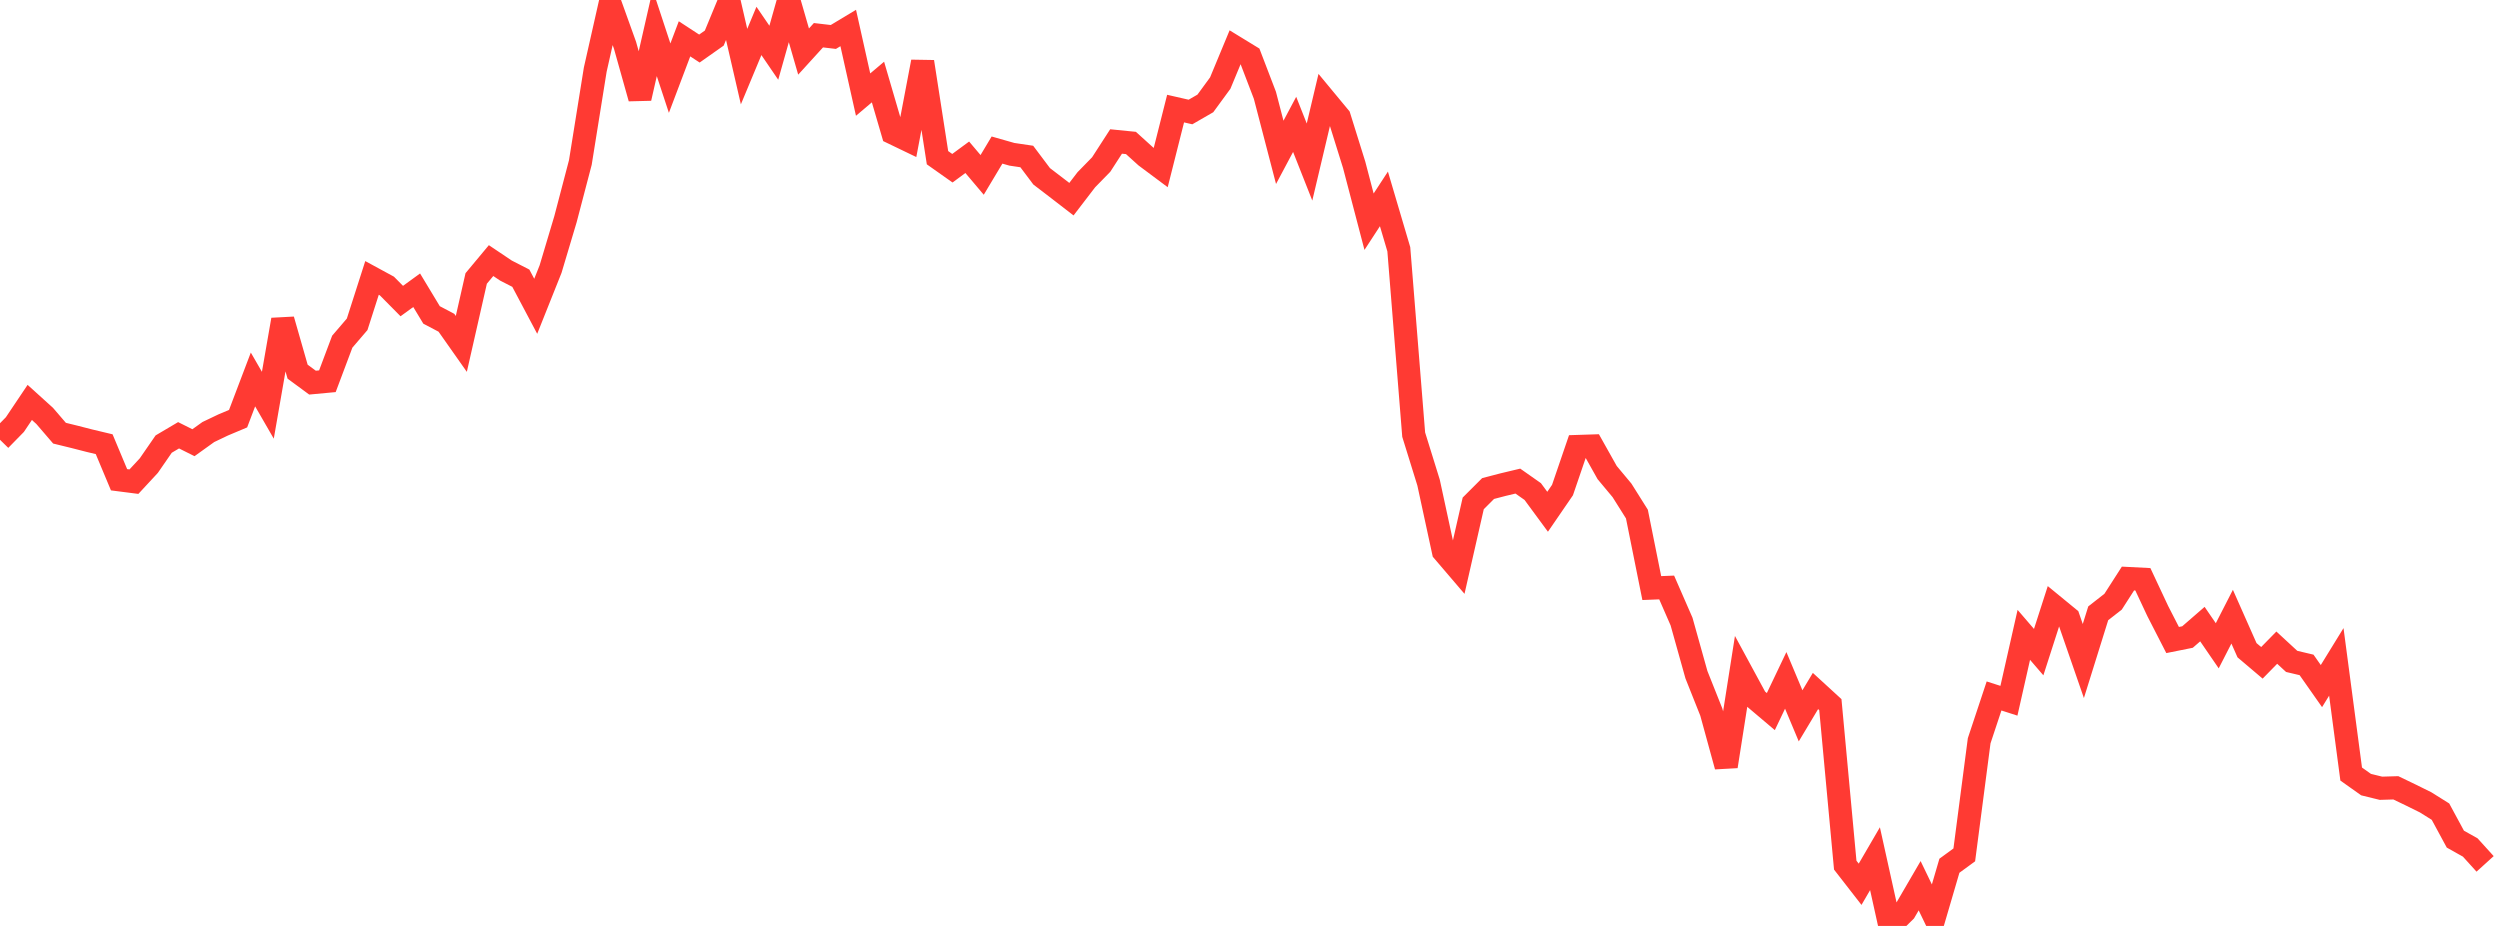 <?xml version="1.0" standalone="no"?>
<!DOCTYPE svg PUBLIC "-//W3C//DTD SVG 1.1//EN" "http://www.w3.org/Graphics/SVG/1.1/DTD/svg11.dtd">

<svg width="135" height="50" viewBox="0 0 135 50" preserveAspectRatio="none" 
  xmlns="http://www.w3.org/2000/svg"
  xmlns:xlink="http://www.w3.org/1999/xlink">


<polyline points="0.0, 23.748 0.804, 22.927 1.607, 21.731 2.411, 22.458 3.214, 23.392 4.018, 23.589 4.821, 23.795 5.625, 23.987 6.429, 25.907 7.232, 26.01 8.036, 25.143 8.839, 23.98 9.643, 23.505 10.446, 23.906 11.25, 23.33 12.054, 22.946 12.857, 22.608 13.661, 20.491 14.464, 21.883 15.268, 17.266 16.071, 20.07 16.875, 20.662 17.679, 20.587 18.482, 18.451 19.286, 17.513 20.089, 15.008 20.893, 15.445 21.696, 16.257 22.5, 15.673 23.304, 17.006 24.107, 17.429 24.911, 18.571 25.714, 15.037 26.518, 14.072 27.321, 14.611 28.125, 15.023 28.929, 16.54 29.732, 14.528 30.536, 11.836 31.339, 8.773 32.143, 3.761 32.946, 0.204 33.75, 2.442 34.554, 5.304 35.357, 1.78 36.161, 4.22 36.964, 2.097 37.768, 2.622 38.571, 2.056 39.375, 0.108 40.179, 3.597 40.982, 1.67 41.786, 2.848 42.589, 0.0 43.393, 2.784 44.196, 1.902 45.0, 1.996 45.804, 1.512 46.607, 5.109 47.411, 4.43 48.214, 7.177 49.018, 7.564 49.821, 3.337 50.625, 8.516 51.429, 9.084 52.232, 8.493 53.036, 9.445 53.839, 8.103 54.643, 8.332 55.446, 8.451 56.25, 9.521 57.054, 10.136 57.857, 10.756 58.661, 9.707 59.464, 8.885 60.268, 7.64 61.071, 7.72 61.875, 8.448 62.679, 9.048 63.482, 5.864 64.286, 6.048 65.089, 5.585 65.893, 4.486 66.696, 2.552 67.5, 3.044 68.304, 5.144 69.107, 8.227 69.911, 6.716 70.714, 8.75 71.518, 5.355 72.321, 6.325 73.125, 8.902 73.929, 11.972 74.732, 10.741 75.536, 13.462 76.339, 23.47 77.143, 26.061 77.946, 29.776 78.75, 30.716 79.554, 27.183 80.357, 26.381 81.161, 26.171 81.964, 25.979 82.768, 26.544 83.571, 27.635 84.375, 26.463 85.179, 24.111 85.982, 24.085 86.786, 25.518 87.589, 26.481 88.393, 27.76 89.196, 31.756 90.0, 31.724 90.804, 33.565 91.607, 36.434 92.411, 38.454 93.214, 41.383 94.018, 36.264 94.821, 37.746 95.625, 38.426 96.429, 36.74 97.232, 38.655 98.036, 37.314 98.839, 38.05 99.643, 46.718 100.446, 47.751 101.25, 46.37 102.054, 50.0 102.857, 49.21 103.661, 47.829 104.464, 49.494 105.268, 46.75 106.071, 46.164 106.875, 40.002 107.679, 37.582 108.482, 37.84 109.286, 34.282 110.089, 35.215 110.893, 32.715 111.696, 33.374 112.5, 35.696 113.304, 33.119 114.107, 32.492 114.911, 31.24 115.714, 31.281 116.518, 32.996 117.321, 34.561 118.125, 34.4 118.929, 33.702 119.732, 34.872 120.536, 33.301 121.339, 35.112 122.143, 35.793 122.946, 34.973 123.75, 35.715 124.554, 35.905 125.357, 37.049 126.161, 35.742 126.964, 41.799 127.768, 42.369 128.571, 42.566 129.375, 42.542 130.179, 42.929 130.982, 43.326 131.786, 43.829 132.589, 45.313 133.393, 45.764 134.196, 46.65" fill="none" stroke="#ff3a33" stroke-width="1.25"/>

</svg>